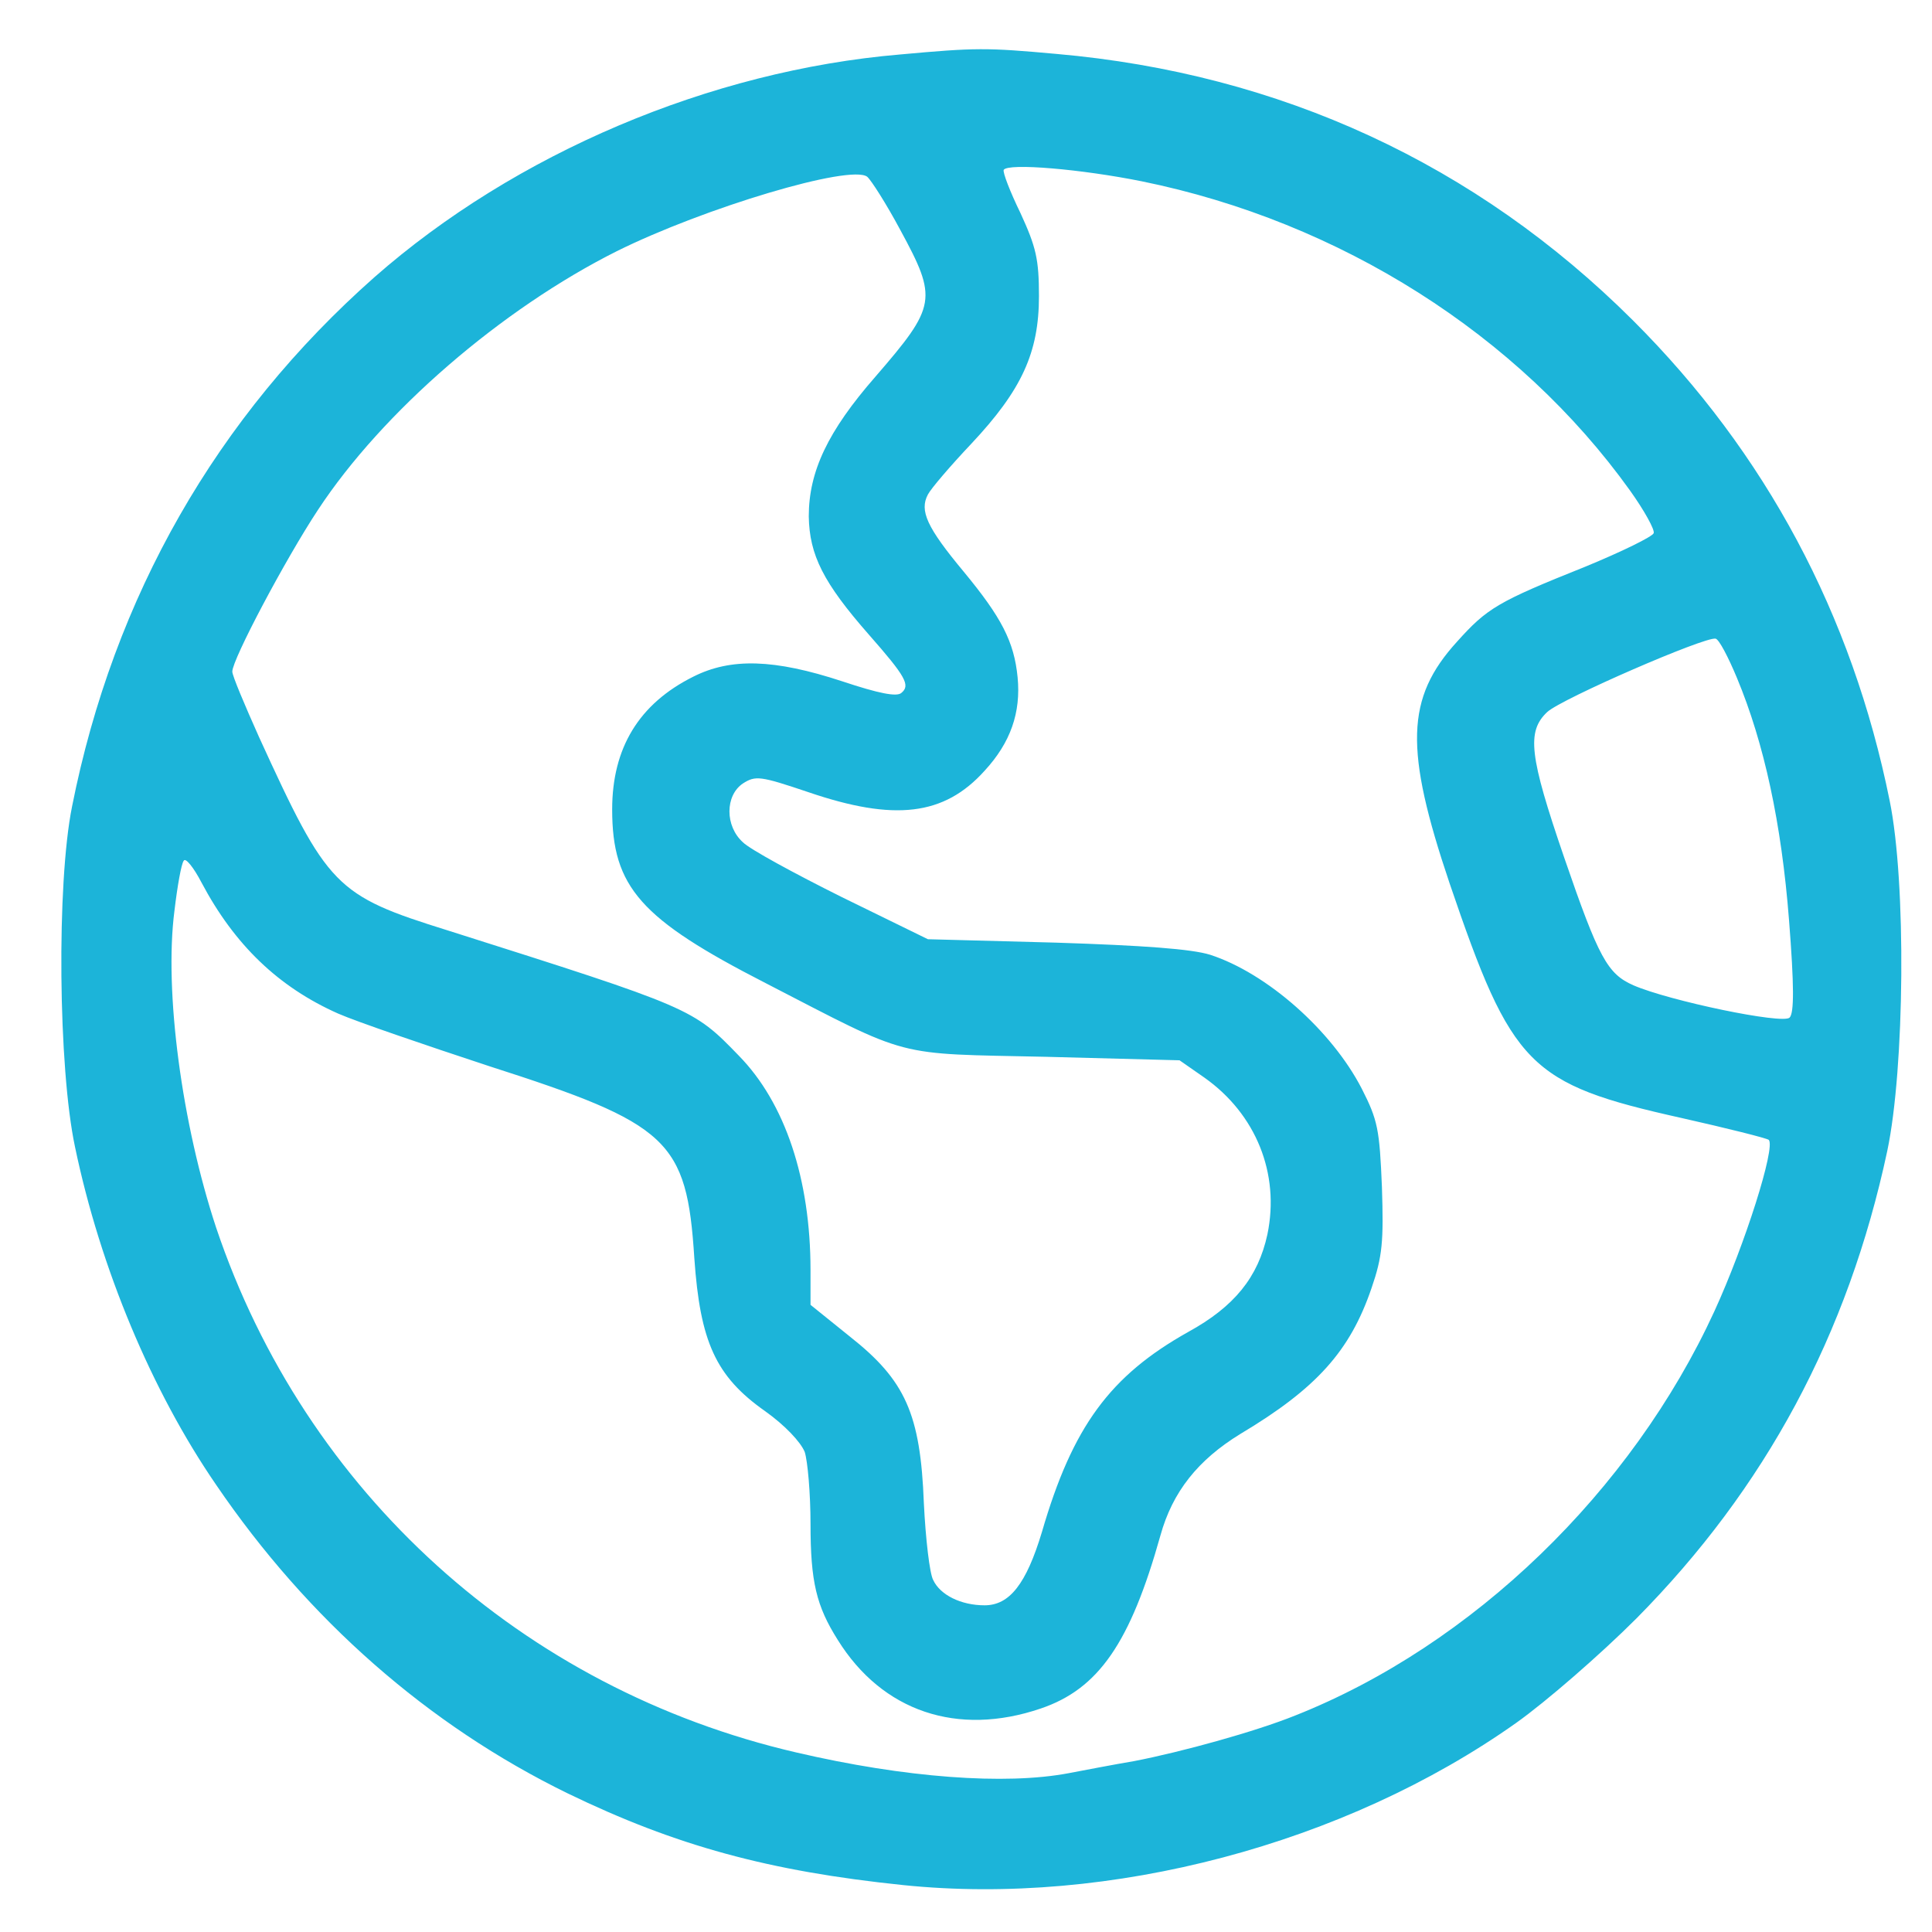 <svg width="21" height="21" viewBox="0 0 21 21" fill="none" xmlns="http://www.w3.org/2000/svg">
<path d="M9.785 0.592C7.717 0.767 5.598 1.67 4.071 3.012C2.355 4.529 1.236 6.485 0.783 8.767C0.614 9.607 0.633 11.607 0.815 12.465C1.091 13.788 1.651 15.123 2.349 16.139C3.348 17.606 4.655 18.753 6.17 19.493C7.346 20.063 8.358 20.339 9.816 20.49C12.066 20.722 14.618 20.045 16.479 18.728C16.806 18.496 17.397 17.982 17.786 17.593C19.188 16.177 20.087 14.509 20.514 12.509C20.703 11.613 20.722 9.594 20.54 8.704C20.131 6.679 19.194 4.924 17.749 3.482C16.045 1.783 13.914 0.799 11.482 0.586C10.721 0.517 10.608 0.517 9.785 0.592ZM12.412 1.971C14.568 2.41 16.504 3.639 17.717 5.331C17.874 5.551 17.988 5.758 17.975 5.795C17.962 5.833 17.629 5.996 17.233 6.159C16.278 6.541 16.165 6.61 15.838 6.974C15.278 7.588 15.266 8.146 15.756 9.6C16.435 11.594 16.617 11.782 18.277 12.152C18.779 12.265 19.201 12.371 19.226 12.39C19.301 12.472 18.968 13.525 18.635 14.252C17.736 16.208 16.008 17.882 14.078 18.647C13.644 18.822 12.846 19.042 12.33 19.142C12.104 19.18 11.784 19.242 11.62 19.273C10.929 19.405 9.835 19.324 8.653 19.048C5.68 18.358 3.317 16.221 2.349 13.343C1.978 12.221 1.783 10.779 1.896 9.901C1.927 9.638 1.971 9.387 1.997 9.356C2.015 9.318 2.103 9.425 2.191 9.594C2.55 10.271 3.027 10.729 3.675 11.017C3.876 11.105 4.611 11.356 5.315 11.588C7.27 12.215 7.465 12.39 7.547 13.675C7.61 14.584 7.779 14.96 8.314 15.337C8.534 15.493 8.703 15.675 8.747 15.782C8.779 15.882 8.81 16.233 8.81 16.565C8.81 17.192 8.873 17.456 9.106 17.825C9.59 18.603 10.407 18.879 11.312 18.571C11.941 18.358 12.286 17.857 12.613 16.691C12.745 16.214 13.022 15.869 13.481 15.587C14.31 15.092 14.675 14.685 14.908 14.001C15.027 13.656 15.04 13.493 15.021 12.904C14.995 12.277 14.977 12.177 14.801 11.832C14.474 11.199 13.77 10.578 13.154 10.378C12.953 10.315 12.431 10.277 11.476 10.246L10.086 10.209L9.15 9.751C8.634 9.494 8.15 9.231 8.075 9.155C7.88 8.98 7.88 8.648 8.075 8.516C8.213 8.428 8.263 8.434 8.785 8.61C9.722 8.93 10.262 8.867 10.702 8.378C10.985 8.071 11.098 7.745 11.061 7.362C11.023 6.974 10.885 6.71 10.476 6.215C10.074 5.732 9.992 5.551 10.086 5.375C10.118 5.312 10.332 5.062 10.558 4.823C11.105 4.24 11.293 3.833 11.293 3.219C11.293 2.817 11.262 2.686 11.092 2.316C10.979 2.084 10.897 1.871 10.91 1.846C10.96 1.77 11.758 1.839 12.412 1.971ZM9.785 2.498C10.193 3.25 10.181 3.325 9.514 4.096C8.999 4.686 8.791 5.124 8.791 5.613C8.798 6.033 8.949 6.334 9.445 6.899C9.847 7.356 9.898 7.45 9.797 7.532C9.747 7.576 9.552 7.538 9.156 7.406C8.414 7.162 7.943 7.149 7.534 7.356C6.943 7.651 6.654 8.133 6.654 8.798C6.654 9.644 6.962 9.989 8.32 10.685C9.923 11.512 9.697 11.45 11.369 11.487L12.821 11.525L13.091 11.713C13.65 12.108 13.914 12.754 13.776 13.418C13.675 13.882 13.418 14.202 12.915 14.478C12.066 14.954 11.658 15.506 11.325 16.653C11.155 17.217 10.973 17.449 10.702 17.449C10.445 17.449 10.218 17.336 10.143 17.173C10.105 17.104 10.061 16.728 10.042 16.34C10.005 15.368 9.841 15.004 9.238 14.528L8.81 14.183V13.807C8.81 12.816 8.534 11.989 8.031 11.475C7.534 10.961 7.522 10.955 4.869 10.114C3.643 9.732 3.562 9.644 2.814 8.008C2.657 7.657 2.525 7.344 2.525 7.3C2.525 7.168 3.103 6.077 3.455 5.544C4.159 4.472 5.454 3.357 6.705 2.73C7.654 2.259 9.244 1.783 9.426 1.921C9.47 1.959 9.634 2.216 9.785 2.498ZM18.88 7.369C19.175 8.077 19.364 8.948 19.446 10.002C19.502 10.716 19.502 11.011 19.452 11.061C19.377 11.136 18.145 10.879 17.755 10.71C17.472 10.585 17.378 10.415 17.001 9.318C16.623 8.215 16.592 7.952 16.818 7.739C16.976 7.594 18.534 6.917 18.648 6.942C18.685 6.949 18.786 7.143 18.88 7.369Z" fill="#1CB4D9"/>
</svg>
